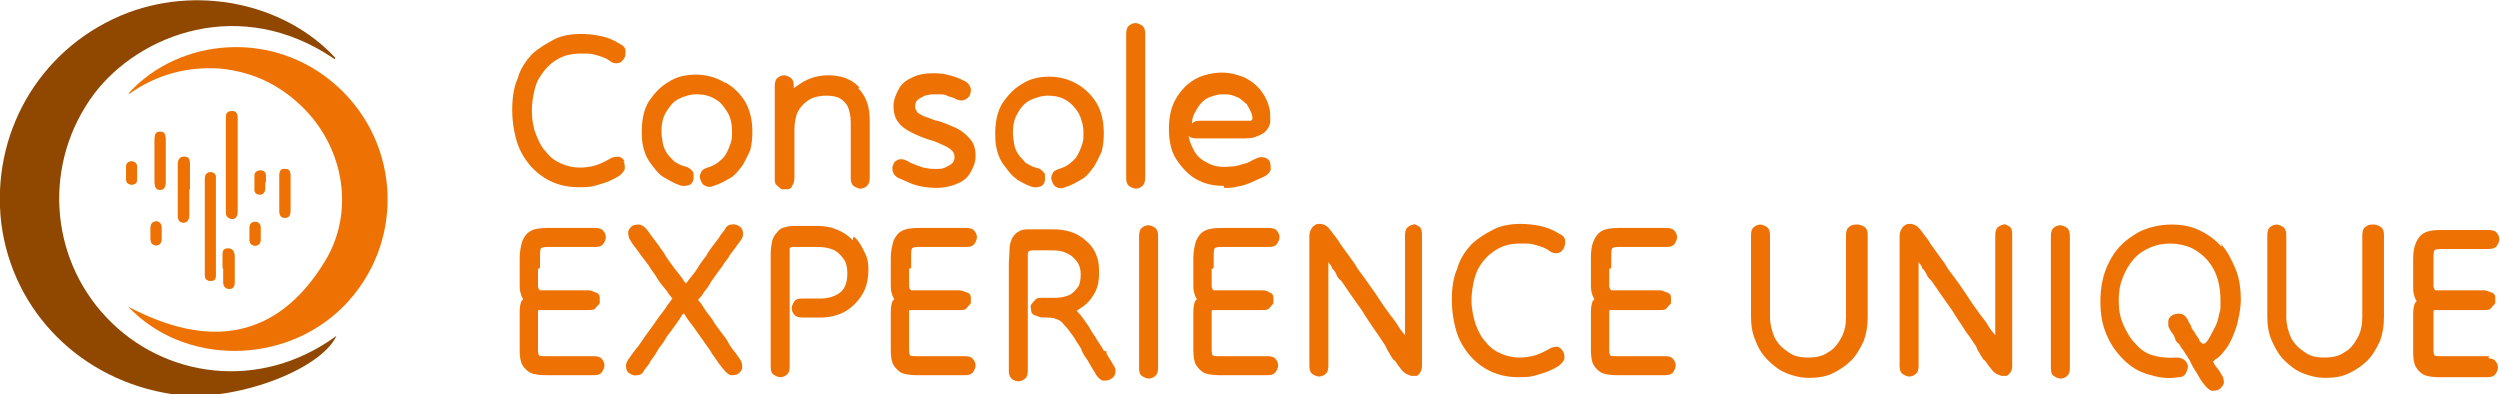 <?xml version="1.0" encoding="UTF-8"?>
<svg id="Calque_1" data-name="Calque 1" xmlns="http://www.w3.org/2000/svg" version="1.1" viewBox="0 0 368.5 58.1">
  <defs>
    <style>
      .cls-1 {
        fill: #ee7203;
      }

      .cls-1, .cls-2 {
        stroke-width: 0px;
      }

      .cls-2 {
        fill: #904800;
      }
    </style>
  </defs>
  <g>
    <path class="cls-1" d="M92.1,23.8c-.2-.3-.4-.6-.9-.7-.3,0-.8,0-1.3.3-.7.4-1.5.8-2.2,1s-1.6.3-2.2.3c-1,0-1.9-.2-2.8-.6s-1.6-.9-2.2-1.7c-.7-.7-1.1-1.6-1.5-2.6s-.6-2.2-.6-3.5.3-3.3.9-4.5c.7-1.2,1.5-2.2,2.6-2.9s2.2-1,3.7-1,1.5,0,2.2.2,1.5.4,2.1.9c.4.3.9.4,1.2.3.3,0,.7-.3.9-.7.2-.3.2-.7.2-1.1s-.3-.8-.8-1c-.9-.6-1.9-1-2.9-1.2s-2-.3-3-.3-2.7.2-3.8.8-2.2,1.2-3.3,2.2c-.9,1-1.7,2.1-2.1,3.6-.6,1.3-.8,2.9-.8,4.7s.4,4.4,1.3,6.1c.9,1.7,2.1,3,3.6,3.9,1.5.9,3.1,1.3,4.9,1.3s2-.1,3-.4c1.1-.3,2.1-.7,3-1.3.4-.3.7-.7.8-1,0-.4,0-.8-.2-1.1h.1Z"/>
    <path class="cls-1" d="M106.7,12.1c-1.2-.7-2.6-1.1-4.1-1.1s-2.9.3-4.1,1.1c-1.2.7-2.1,1.7-2.9,2.9-.7,1.2-1,2.7-1,4.3s.1,1.9.3,2.7c.2.8.6,1.6,1.1,2.2.6.8,1.1,1.5,1.8,1.9s1.5.9,2.4,1.2c.6.2.9.1,1.3,0s.6-.4.7-.8,0-.7,0-1.1c-.2-.3-.6-.7-1-.8-.3-.1-.8-.2-1.1-.4s-.7-.3-.9-.6c-.2-.2-.6-.6-.8-.9-.3-.4-.6-1-.7-1.6s-.2-1.2-.2-1.8c0-1,.2-2,.7-2.8s1-1.5,1.8-1.9c.8-.4,1.7-.7,2.7-.7s1.9.2,2.7.7c.8.4,1.3,1.1,1.8,1.9s.7,1.8.7,2.8,0,1.2-.2,1.8-.4,1.1-.7,1.6c-.3.6-.8.9-1.1,1.2-.4.3-.9.6-1.6.8-.6.2-.9.4-1,.8-.2.3-.2.7,0,1.1.1.3.3.7.7.8.3.2.8.2,1.2,0,1-.3,1.8-.8,2.5-1.2.7-.4,1.2-1.1,1.8-1.9.4-.7.8-1.5,1.1-2.2.2-.8.3-1.7.3-2.7,0-1.6-.3-3-1-4.3-.7-1.2-1.7-2.2-2.9-2.9h-.1Z"/>
    <path class="cls-1" d="M126.6,12.8c-.6-.6-1.2-1-2-1.3-.8-.3-1.7-.4-2.6-.4s-2.1.2-3.1.7c-.7.3-1.3.8-1.9,1.2v-.3c0-.6-.1-.9-.4-1.2-.3-.2-.7-.4-1-.4s-.7.1-1,.4c-.3.2-.4.7-.4,1.2v11.9h0v1.7c0,.4,0,.8.3,1,.2.2.4.4.7.6h.9c.3,0,.6-.2.7-.6.2-.2.3-.7.3-1v-1.7h0v-5.4c0-.8.1-1.6.3-2.2.2-.7.6-1.2,1-1.6.4-.4.9-.8,1.5-1,.6-.2,1.2-.3,1.9-.3s1.5.1,2,.4,1,.8,1.2,1.3.4,1.3.4,2.2v8.2c0,.6.1.9.4,1.2.3.2.7.4,1,.4s.7-.1,1-.4.4-.7.4-1.2v-8.2c0-1.1-.1-2.1-.4-2.9-.3-.9-.8-1.6-1.3-2.1h.1Z"/>
    <path class="cls-1" d="M132.6,26.3c.9.4,1.9.9,2.8,1.1s1.9.3,2.7.3,2.1-.2,2.9-.6c.9-.3,1.6-.9,2-1.6.4-.7.8-1.5.8-2.5s-.2-1.8-.8-2.5-1.2-1.2-2-1.6c-.9-.4-1.8-.8-2.8-1.1-.3,0-.7-.2-1-.3-.3-.1-.8-.3-1.1-.4-.3-.2-.7-.3-.9-.6s-.3-.4-.3-.8.1-.8.4-1c.2-.2.7-.4,1-.6.4-.1.9-.2,1.3-.2h1.1c.3,0,.8.1,1.1.3.3.1.8.2,1.1.4.4.2.9.3,1.3.1.3-.1.7-.4.8-.8.1-.3.2-.7,0-1.1-.1-.3-.4-.7-.9-.9-.8-.4-1.6-.7-2.5-.9-.8-.2-1.6-.2-2.2-.2-1.1,0-2.1.2-2.9.6-.9.4-1.6.9-2,1.7-.4.7-.8,1.6-.8,2.5s.2,1.8.7,2.4c.4.6,1.1,1.1,1.9,1.5.8.4,1.7.8,2.7,1.1.4.1,1,.3,1.6.6s1,.4,1.5.8c.4.3.6.7.6,1.1s-.1.8-.4,1c-.2.2-.6.4-1,.6s-.9.2-1.3.2-.9,0-1.3-.1c-.4,0-.9-.2-1.5-.4-.4-.2-.9-.3-1.5-.7-.4-.2-.9-.3-1.2-.2s-.7.3-.8.7c-.2.3-.2.7-.1,1.1s.4.7.9,1h.2Z"/>
    <path class="cls-1" d="M149.6,26.3c.7.4,1.5.9,2.4,1.2.6.2.9.1,1.3,0s.6-.4.7-.8,0-.7,0-1.1c-.2-.3-.6-.7-1-.8-.3-.1-.8-.2-1.1-.4s-.7-.3-.9-.6-.6-.6-.8-.9c-.3-.4-.6-1-.7-1.6s-.2-1.2-.2-1.8c0-1,.2-2,.7-2.8.4-.8,1-1.5,1.8-1.9.8-.4,1.7-.7,2.7-.7s1.9.2,2.7.7,1.3,1.1,1.8,1.9c.4.8.7,1.8.7,2.8s0,1.2-.2,1.8-.4,1.1-.7,1.6c-.3.6-.8.9-1.1,1.2-.4.3-.9.6-1.6.8-.6.2-.9.4-1,.8-.2.3-.2.7,0,1.1.1.3.3.7.7.8.3.2.8.2,1.2,0,1-.3,1.8-.8,2.5-1.2.7-.4,1.2-1.1,1.8-1.9.4-.7.8-1.5,1.1-2.2.2-.8.3-1.7.3-2.7,0-1.6-.3-3-1-4.3-.7-1.2-1.7-2.2-2.9-2.9s-2.6-1.1-4.1-1.1-2.9.3-4.1,1.1c-1.2.7-2.1,1.7-2.9,2.9-.7,1.2-1,2.7-1,4.3s.1,1.9.3,2.7.6,1.6,1.1,2.2c.6.8,1.1,1.5,1.8,1.9h-.1Z"/>
    <path class="cls-1" d="M168.8,26.1V5c0-.6-.1-.9-.4-1.2-.3-.2-.7-.4-1-.4s-.7.1-1,.4c-.3.2-.4.7-.4,1.2v21.2c0,.6.1.9.4,1.2.3.2.7.4,1,.4s.7-.1,1-.4.4-.7.4-1.2Z"/>
    <path class="cls-1" d="M180.5,27.7c.6,0,1.2,0,1.9-.2.7-.1,1.3-.3,2-.6s1.3-.6,2-.9c.4-.2.8-.6.9-1,0-.3,0-.8-.1-1.1s-.4-.6-.9-.7-.8,0-1.2.2c-.6.2-1,.6-1.6.7-.6.2-1,.3-1.5.4-.4,0-1,.1-1.5.1-1,0-1.9-.2-2.7-.7-.8-.4-1.5-1-1.9-1.9-.3-.6-.6-1.2-.7-2h0c.2.3.7.4,1.2.4h6.4c.9,0,1.7,0,2.2-.2s1.1-.4,1.5-.8.6-.8.7-1.2,0-1.1,0-1.8c-.2-1.2-.7-2.2-1.3-3-.7-.9-1.5-1.5-2.5-2-1-.4-2.1-.7-3.3-.7s-2.8.3-4,1-2.1,1.7-2.8,2.9-1,2.7-1,4.4.3,3.3,1.1,4.5,1.7,2.2,2.9,2.9,2.6,1,4.1,1v.2ZM177.7,14.6c.8-.4,1.6-.7,2.6-.7s1.3.1,2,.4c.6.2,1,.7,1.5,1.1.3.6.7,1.1.8,1.8v.4s-.1.1-.2.2h-7.5c-.6,0-.9.1-1.2.4h0c0-.7.2-1.3.6-1.9.4-.8,1-1.5,1.8-1.9h-.2Z"/>
    <path class="cls-1" d="M79.6,39.4v-1.5c0-.6,0-1,.1-1.2,0-.2.4-.3,1-.3h7c.6,0,.9-.1,1.2-.4.2-.3.4-.7.4-1s-.1-.7-.4-1c-.2-.3-.7-.4-1.2-.4h-7c-1,0-1.8.1-2.4.4-.6.3-1,.8-1.3,1.5-.2.7-.4,1.5-.4,2.5v3.8c0,.6,0,1.1.2,1.6,0,.2.2.4.3.7,0,0-.1.2-.2.2-.2.4-.3,1-.3,1.7v5.6c0,.9.1,1.7.4,2.2s.8,1,1.3,1.2,1.3.3,2.1.3h7.1c.6,0,.9-.1,1.2-.4.2-.3.4-.7.4-1s-.1-.7-.4-1c-.2-.3-.7-.4-1.2-.4h-7.1c-.4,0-.8,0-.9-.1-.1,0-.2-.3-.2-.9v-5.6q0-.2.1-.2h7.4c.4,0,.8,0,1-.3s.4-.4.6-.7v-.9c0-.3-.2-.6-.6-.7s-.6-.3-1-.3h-7.2s-.1-.1-.2-.2c0,0,0-.2-.1-.3v-2.7h.2Z"/>
    <path class="cls-1" d="M108.3,51.9c-.3-.4-.7-.9-1-1.5s-.8-1.1-1.2-1.7c-.3-.4-.8-1-1.1-1.6-.4-.6-.9-1.1-1.3-1.8s-.6-.8-.8-1.1c.2-.2.3-.4.6-.7.3-.6.8-1,1.1-1.6s.7-1,1-1.5c.3-.4.7-.9.9-1.2.3-.6.8-1,1-1.5.3-.4.6-.8.9-1.2.2-.3.6-.8.8-1.1.3-.4.4-.8.3-1.2,0-.3-.2-.7-.6-.9s-.7-.3-1.1-.2c-.4,0-.8.3-1,.8-.2.3-.6.7-.8,1.1-.2.3-.6.8-.9,1.2s-.7.9-1,1.5c-.3.4-.8,1-1.2,1.7s-.9,1.2-1.5,2c0,.1-.2.2-.3.4,0-.1-.2-.2-.3-.4-.4-.7-1-1.3-1.5-2s-.9-1.2-1.2-1.7c-.3-.6-.7-1-1-1.5-.3-.4-.6-.8-.9-1.2-.2-.3-.6-.8-.8-1.1-.3-.4-.7-.7-1.1-.8-.3,0-.8,0-1.1.2s-.6.6-.6.9,0,.8.3,1.2c.3.6.8,1.1,1.2,1.7s.9,1.2,1.5,2c.3.6.8,1.1,1.2,1.8s.9,1.3,1.5,2c.2.4.6.8.8,1.1-.2.3-.6.8-.8,1.1-.4.7-.9,1.2-1.3,1.8-.4.6-.8,1.1-1.2,1.7-.7.9-1.2,1.7-1.7,2.4-.6.7-1,1.3-1.5,2-.3.4-.4.9-.3,1.2,0,.4.2.7.6.9.3.2.7.3,1.1.2.4,0,.8-.3,1-.8.3-.4.7-.8.9-1.3.3-.4.7-.9,1-1.5s.8-1,1.1-1.6.8-1.1,1.2-1.7.9-1.2,1.3-1.9c0-.1.2-.2.3-.3,0,.1.2.2.2.3.4.7.9,1.2,1.3,1.8.4.6.8,1.1,1.2,1.7s.8,1.1,1.2,1.7c.3.6.7,1,1,1.5s.7.9,1,1.3c.3.4.7.7,1,.8.4,0,.8,0,1.1-.2s.6-.6.6-.9,0-.8-.3-1.2-.6-.9-.9-1.3h0Z"/>
    <path class="cls-1" d="M125.7,35.4c-.7-.7-1.3-1.1-2.2-1.5s-1.9-.6-3-.6h-2.9c-.8,0-1.3,0-1.9.2-.6.1-.9.4-1.2.8-.3.3-.6.8-.7,1.3s-.2,1.1-.2,1.9v16.5c0,.6.1,1,.4,1.2s.7.4,1,.4.7-.1,1-.4c.3-.2.4-.7.4-1.2v-17.2c0-.2,0-.3.1-.3,0,0,.2-.1.3-.1h3.6c.9,0,1.7.1,2.4.4.7.3,1.1.8,1.5,1.3s.6,1.3.6,2.1-.1,1.5-.4,2.1c-.3.6-.8,1-1.5,1.3s-1.3.4-2,.4h-2.7c-.6,0-1,.1-1.2.4-.2.3-.4.7-.4,1s.1.7.4,1c.2.3.7.4,1.2.4h2.7c1.3,0,2.5-.3,3.6-.9,1-.6,1.9-1.5,2.5-2.5s.9-2.2.9-3.6-.2-1.9-.6-2.7-.8-1.6-1.5-2.2h-.1Z"/>
    <path class="cls-1" d="M134.3,39.4v-1.5c0-.6,0-1,.1-1.2,0-.2.4-.3,1-.3h7c.6,0,.9-.1,1.2-.4.2-.3.4-.7.4-1s-.1-.7-.4-1c-.2-.3-.7-.4-1.2-.4h-7c-1,0-1.8.1-2.4.4-.6.3-1,.8-1.3,1.5-.2.7-.4,1.5-.4,2.5v3.8c0,.6,0,1.1.2,1.6,0,.2.2.4.3.7,0,0-.1.2-.2.2-.2.4-.3,1-.3,1.7v5.6c0,.9.1,1.7.4,2.2s.8,1,1.3,1.2,1.3.3,2.1.3h7.1c.6,0,.9-.1,1.2-.4.2-.3.4-.7.4-1s-.1-.7-.4-1c-.2-.3-.7-.4-1.2-.4h-7.1c-.4,0-.8,0-.9-.1-.1,0-.2-.3-.2-.9v-5.6q0-.2.1-.2h7.4c.4,0,.8,0,1-.3s.4-.4.6-.7v-.9c0-.3-.2-.6-.6-.7s-.6-.3-1-.3h-7.2s-.1-.1-.2-.2c0,0,0-.2-.1-.3v-2.7h.2Z"/>
    <path class="cls-1" d="M162.7,51.7c-.3-.6-.7-1.1-1-1.6-.3-.6-.7-1-1-1.6-.3-.6-.7-1-1-1.5-.3-.4-.7-.9-1-1.2h0c1-.6,1.8-1.2,2.4-2.2.7-1,.9-2.1.9-3.4s-.1-1.8-.4-2.6c-.3-.8-.8-1.5-1.5-2.1-.7-.6-1.3-1-2.2-1.3s-1.8-.4-2.9-.4h-3c-.8,0-1.3,0-1.8.3-.4.2-.8.6-1,1s-.4,1-.4,1.7-.1,1.5-.1,2.4v15.4c0,.6.1.9.4,1.2s.7.4,1,.4.7-.1,1-.4c.3-.2.4-.7.4-1.2v-17.2c0-.2.1-.3.2-.4.1,0,.3-.1.6-.1h2.7c.9,0,1.6.1,2.2.4.7.3,1.1.7,1.5,1.2s.6,1.2.6,1.9-.1,1.5-.4,1.9-.8,1-1.3,1.2-1.2.4-2,.4h-2c-.4,0-.8,0-1,.3-.2.2-.4.4-.6.7s0,.6,0,.9.2.6.6.7.7.3,1,.3c.9,0,1.6,0,2,.2.4.1.8.3,1.1.7s.7.7,1,1.2c.3.4.7.9,1,1.5.3.4.7,1,.9,1.6.3.6.7,1,1,1.6.3.6.7,1.1,1,1.7.3.4.7.8,1,.8s.8,0,1.1-.2.6-.4.7-.9,0-.8-.3-1.2c-.3-.6-.7-1.1-1-1.7v-.3Z"/>
    <path class="cls-1" d="M169.3,33.2c-.3,0-.7.1-1,.4-.3.2-.4.7-.4,1.2v19.4c0,.6.1,1,.4,1.2.3.2.7.4,1,.4s.7-.1,1-.4c.3-.2.4-.7.4-1.2v-19.4c0-.6-.1-.9-.4-1.2-.3-.2-.7-.4-1-.4Z"/>
    <path class="cls-1" d="M178.9,39.4v-1.5c0-.6,0-1,.1-1.2,0-.2.4-.3,1-.3h7c.6,0,.9-.1,1.2-.4.2-.3.4-.7.4-1s-.1-.7-.4-1c-.2-.3-.7-.4-1.2-.4h-7c-1,0-1.8.1-2.4.4-.6.3-1,.8-1.3,1.5-.2.7-.4,1.5-.4,2.5v3.8c0,.6,0,1.1.2,1.6,0,.2.2.4.3.7,0,0-.1.2-.2.2-.2.4-.3,1-.3,1.7v5.6c0,.9.1,1.7.4,2.2s.8,1,1.3,1.2,1.3.3,2.1.3h7.1c.6,0,.9-.1,1.2-.4.2-.3.4-.7.4-1s-.1-.7-.4-1c-.2-.3-.7-.4-1.2-.4h-7.1c-.4,0-.8,0-.9-.1-.1,0-.2-.3-.2-.9v-5.6q0-.2.1-.2h7.4c.4,0,.8,0,1-.3.2-.2.4-.4.6-.7v-.9c0-.3-.2-.6-.6-.7-.2-.2-.6-.3-1-.3h-7.2s-.1-.1-.2-.2c0,0,0-.2-.1-.3v-2.7h.2Z"/>
    <path class="cls-1" d="M208.5,33.1c-.3,0-.7.1-1,.4-.3.2-.4.7-.4,1.2v14.7c-.3-.4-.8-.9-1.1-1.5-.4-.7-1-1.3-1.6-2.2-.6-.8-1.1-1.6-1.7-2.5-.6-.8-1.1-1.6-1.7-2.4-.6-.8-1-1.3-1.3-1.9-.2-.3-.6-.8-.8-1.1s-.6-.8-.8-1.1-.6-.8-.8-1.2c-.3-.4-.6-.8-.9-1.2-.3-.4-.6-.8-.9-1s-.7-.3-.9-.3c-.3,0-.6,0-.8.2-.2.1-.4.3-.6.7s-.2.7-.2,1.1v18.9c0,.6.1.9.4,1.2.3.2.7.4,1,.4s.7-.1,1-.4c.3-.2.4-.7.4-1.2v-15.2h.1c0,.1,0,.2.2.3,0,.1.2.2.2.4s.2.3.3.4c.1.2.3.4.4.7s.3.6.7.9c.3.4.7,1,1.1,1.6s.8,1.1,1.2,1.7c.4.6.9,1.2,1.2,1.8.4.6.8,1.2,1.2,1.8s.8,1.1,1.1,1.6c.2.3.4.6.6.9s.3.6.4.8c.1.2.3.4.4.7.2.2.3.6.6.8s.4.6.7.9c.3.4.6.8.9,1s.7.3.9.4h.8c.2,0,.4-.3.6-.6s.2-.7.2-1v-19.2c0-.6-.1-1-.4-1.2-.3-.2-.7-.4-1-.4h0Z"/>
    <path class="cls-1" d="M229.7,51.1c-.3,0-.8,0-1.3.3-.7.4-1.5.8-2.2,1s-1.6.3-2.2.3c-1,0-1.9-.2-2.8-.6s-1.6-.9-2.2-1.7c-.7-.7-1.1-1.6-1.5-2.6-.3-1-.6-2.2-.6-3.5s.3-3.3.9-4.5,1.5-2.2,2.6-2.9,2.2-1,3.7-1,1.5,0,2.2.2,1.5.4,2.1.9c.4.3.9.4,1.2.3.3,0,.7-.3.9-.7s.2-.7.2-1.1-.3-.8-.8-1c-.9-.6-1.9-1-2.9-1.2-1-.2-2-.3-3-.3s-2.7.2-3.8.8c-1.2.6-2.2,1.2-3.3,2.2-.9,1-1.7,2.1-2.1,3.6-.6,1.3-.8,2.9-.8,4.7s.4,4.4,1.3,6.1,2.1,3,3.6,3.9c1.5.9,3.1,1.3,4.9,1.3s2-.1,3-.4c1.1-.3,2.1-.7,3-1.3.4-.3.7-.7.8-1,0-.4,0-.8-.2-1.1s-.4-.6-.9-.7h.1Z"/>
    <path class="cls-1" d="M237.5,39.4v-1.5c0-.6,0-1,.1-1.2,0-.2.4-.3,1-.3h7c.6,0,.9-.1,1.2-.4.2-.3.4-.7.4-1s-.1-.7-.4-1c-.2-.3-.7-.4-1.2-.4h-7c-1,0-1.8.1-2.4.4-.6.3-1,.8-1.3,1.5s-.4,1.5-.4,2.5v3.8c0,.6,0,1.1.2,1.6,0,.2.2.4.3.7,0,0-.1.2-.2.2-.2.4-.3,1-.3,1.7v5.6c0,.9.1,1.7.4,2.2s.8,1,1.3,1.2,1.3.3,2.1.3h7.1c.6,0,.9-.1,1.2-.4.2-.3.4-.7.4-1s-.1-.7-.4-1c-.2-.3-.7-.4-1.2-.4h-7.1c-.4,0-.8,0-.9-.1-.1,0-.2-.3-.2-.9v-5.6q0-.2.1-.2h7.4c.4,0,.8,0,1-.3s.4-.4.6-.7v-.9c0-.3-.2-.6-.6-.7s-.6-.3-1-.3h-7.2s-.1-.1-.2-.2c0,0,0-.2-.1-.3v-2.7h.2Z"/>
    <path class="cls-1" d="M273.5,33.1c-.3,0-.7.1-1,.4-.3.2-.4.7-.4,1.2v12c0,1.2-.2,2.2-.7,3.1s-1.1,1.7-1.9,2.1c-.8.6-1.8.8-3,.8s-2.1-.2-2.9-.8c-.9-.6-1.5-1.2-2-2.1-.4-.9-.7-2-.7-3.1v-12c0-.6-.1-.9-.4-1.2-.3-.2-.7-.4-1-.4s-.7.1-1,.4c-.3.2-.4.7-.4,1.2v12c0,1.3.2,2.5.7,3.6.4,1.1,1,2,1.8,2.8s1.7,1.5,2.7,1.9c1,.4,2.1.7,3.4.7s2.5-.2,3.5-.7,1.9-1.1,2.7-1.9c.8-.8,1.3-1.8,1.8-2.8.4-1.1.6-2.2.6-3.6v-12c0-.6-.1-.9-.4-1.2-.3-.2-.7-.4-1-.4h0Z"/>
    <path class="cls-1" d="M295.5,33.1c-.3,0-.7.1-1,.4-.3.2-.4.7-.4,1.2v14.7c-.3-.4-.8-.9-1.1-1.5-.4-.7-1-1.3-1.6-2.2-.6-.8-1.1-1.6-1.7-2.5s-1.1-1.6-1.7-2.4c-.6-.8-1-1.3-1.3-1.9-.2-.3-.6-.8-.8-1.1s-.6-.8-.8-1.1-.6-.8-.8-1.2c-.3-.4-.6-.8-.9-1.2-.3-.4-.6-.8-.9-1s-.7-.3-.9-.3c-.3,0-.6,0-.8.2-.2.1-.4.3-.6.7s-.2.7-.2,1.1v18.9c0,.6.1.9.4,1.2.3.2.7.4,1,.4s.7-.1,1-.4c.3-.2.4-.7.4-1.2v-15.2h.1c0,.1,0,.2.2.3,0,.1.2.2.2.4s.2.3.3.4c.1.2.3.4.4.7s.4.6.7.9c.3.4.7,1,1.1,1.6s.8,1.1,1.2,1.7.9,1.2,1.2,1.8c.4.6.8,1.2,1.2,1.8.3.6.8,1.1,1.1,1.6.2.3.4.6.6.9.2.2.3.6.4.8s.3.4.4.7c.2.2.3.6.6.8s.4.6.7.9c.3.4.6.8.9,1,.3.2.7.3.9.4h.8c.2-.1.4-.3.6-.6s.2-.7.2-1v-19.2c0-.6-.1-1-.4-1.2-.3-.2-.7-.4-1-.4h0Z"/>
    <path class="cls-1" d="M303.7,33.2c-.3,0-.7.1-1,.4-.3.2-.4.7-.4,1.2v19.4c0,.6.1,1,.4,1.2s.7.4,1,.4.7-.1,1-.4c.3-.2.4-.7.4-1.2v-19.4c0-.6-.1-.9-.4-1.2-.3-.2-.7-.4-1-.4Z"/>
    <path class="cls-1" d="M327.4,36.3c-.9-1-2-1.8-3.3-2.4s-2.6-.8-4.1-.8-3.8.4-5.4,1.5c-1.6,1-2.8,2.2-3.7,4-.9,1.7-1.3,3.7-1.3,5.8s.3,3.5.9,4.9c.6,1.5,1.5,2.7,2.5,3.7,1,1,2.2,1.8,3.7,2.2,1.3.4,2.8.7,4.4.4.6,0,.9-.2,1.1-.6s.3-.7.3-1-.2-.7-.6-1c-.3-.2-.7-.3-1.2-.3-1.1.1-2.2,0-3.3-.3s-1.9-.9-2.6-1.7c-.8-.8-1.3-1.7-1.8-2.8s-.7-2.2-.7-3.6.2-2.4.6-3.4.9-1.9,1.6-2.7,1.5-1.3,2.4-1.7c.9-.4,1.9-.6,3-.6s2.8.3,3.9,1.1c1.1.7,2,1.7,2.6,2.9s.9,2.7.9,4.4,0,1.3-.2,2c-.1.7-.3,1.3-.6,1.9s-.6,1.1-.9,1.7c-.2.3-.4.6-.6.7s-.3.1-.4,0-.3-.2-.4-.4c0-.2-.2-.4-.4-.7-.2-.2-.3-.6-.6-.9,0-.1-.2-.2-.2-.4h0c0-.2-.2-.4-.3-.6-.1-.2-.2-.4-.3-.6-.2-.3-.4-.6-.8-.7s-.6-.1-.9,0c-.3,0-.6.2-.8.4s-.3.4-.3.8,0,.7.2,1c0,0,.1.2.2.3,0,0,0,.2.2.3.1.2.3.4.4.8s.3.6.6.8c.2.3.3.6.6.9.4.7.9,1.3,1.2,2s.8,1.3,1.1,1.9.7,1,.9,1.3c.3.4.7.7,1,.8.3,0,.8,0,1.1-.2s.6-.6.7-.9c0-.3,0-.8-.3-1.2-.2-.3-.4-.8-.9-1.3-.1-.2-.3-.4-.4-.8.1,0,.2,0,.3-.2.6-.3,1.1-.9,1.7-1.7.7-1,1.1-2.1,1.5-3.3.3-1.2.6-2.5.6-3.9s-.2-3.1-.8-4.5-1.2-2.6-2.1-3.6h.2Z"/>
    <path class="cls-1" d="M349.6,33.1c-.3,0-.7.1-1,.4-.3.2-.4.7-.4,1.2v12c0,1.2-.2,2.2-.7,3.1s-1.1,1.7-1.9,2.1c-.8.6-1.8.8-3,.8s-2.1-.2-2.9-.8c-.9-.6-1.5-1.2-2-2.1-.4-.9-.7-2-.7-3.1v-12c0-.6-.1-.9-.4-1.2-.3-.2-.7-.4-1-.4s-.7.1-1,.4c-.3.2-.4.7-.4,1.2v12c0,1.3.2,2.5.7,3.6s1,2,1.8,2.8,1.7,1.5,2.7,1.9c1,.4,2.1.7,3.4.7s2.5-.2,3.5-.7,1.9-1.1,2.7-1.9c.8-.8,1.3-1.8,1.8-2.8.4-1.1.6-2.2.6-3.6v-12c0-.6-.1-.9-.4-1.2-.3-.2-.7-.4-1-.4h0Z"/>
    <path class="cls-1" d="M366.9,52.5h-7.1c-.4,0-.8,0-.9-.1-.1,0-.2-.3-.2-.9v-5.6q0-.2.1-.2h7.4c.4,0,.8,0,1-.3s.4-.4.6-.7v-.9c0-.3-.2-.6-.6-.7s-.6-.3-1-.3h-7.2s-.1-.1-.2-.2c0,0,0-.2-.1-.3v-4.1c0-.6,0-1,.1-1.2,0-.2.4-.3,1-.3h7c.6,0,.9-.1,1.2-.4.2-.3.4-.7.4-1s-.1-.7-.4-1c-.2-.3-.7-.4-1.2-.4h-7c-1,0-1.8.1-2.4.4-.6.3-1,.8-1.3,1.5s-.4,1.5-.4,2.5v3.8c0,.6,0,1.1.2,1.6,0,.2.2.4.3.7,0,0-.1.2-.2.2-.2.4-.3,1-.3,1.7v5.6c0,.9.1,1.7.4,2.2s.8,1,1.3,1.2,1.3.3,2.1.3h7.1c.6,0,.9-.1,1.2-.4.2-.3.4-.7.4-1s-.1-.7-.4-1c-.2-.3-.7-.4-1.2-.4h.2Z"/>
  </g>
  <g>
    <g>
      <path class="cls-1" d="M38.4,34.5v-1c0-.4-.3-.8-.8-.8s-.8.3-.8.8v1.9c0,.4.3.8.8.8s.8-.3.8-.8v-.9M20.2,25.5v-.9c0-.4-.3-.8-.8-.8s-.8.3-.8.8v1.8c0,.4.2.8.8.8s.8-.2.8-.8v-.9M39.1,26.9v-.9c0-.4-.3-.8-.8-.8s-.8.2-.8.7v2.1c0,.4.3.7.8.7s.7-.3.7-.8v-.9M22.2,34.4v.9c0,.6.3.8.8.9.4,0,.8-.3.8-.8v-1.8c0-.6-.3-.8-.8-.8s-.8.3-.8.9v.9M32.9,39.6v2c0,.6.2.8.8.9.4,0,.8-.3.8-.9v-4.1c0-.6-.3-.9-.9-.9s-.8.3-.8.9v2M41.2,28.5v2.7c0,.6.3.9.8.9s.8-.3.8-.9v-5.4c0-.6-.2-.9-.8-.9s-.8.3-.8.9v2.7M22.8,23.7v3.1c0,.7.3,1,.8,1s.8-.3.8-1v-6.4c0-.7-.2-1-.8-1s-.8.3-.8,1v3.1M27.9,27.9v-3.7c0-.7-.3-1.1-.8-1.1s-.9.3-.9,1.1v7.6c0,.7.3,1,.8,1s.8-.3.8-1.1v-3.8M30.2,33.4v7.1c0,.6.2.8.8.9.6,0,.8-.2.8-.8v-14.5c0-.4-.3-.7-.8-.7s-.8.3-.8,1v7M35,24.3v-7c0-.7-.3-1-1-.9-.6.1-.7.6-.7,1.1v13.7c0,.4,0,.8.6,1s1.1-.1,1.1-.9v-7"/>
      <path class="cls-1" d="M35,24.3v7c0,.8-.6,1.2-1.1.9-.4-.2-.6-.6-.6-1v-13.7c0-.6,0-1,.7-1.1.6-.1,1,.2,1,.9v7"/>
      <path class="cls-1" d="M30.2,33.4v-7c0-.6.3-1,.8-1s.8.2.8.7v14.5c0,.6-.3.8-.8.8s-.8-.3-.8-.9v-7.1"/>
      <path class="cls-1" d="M27.9,27.9v3.8c0,.7-.3,1.1-.8,1.1s-.8-.3-.8-1v-7.6c0-.7.3-1.1.9-1.1s.8.3.8,1.1v3.7"/>
      <path class="cls-1" d="M22.8,23.7v-3.1c0-.7.3-1.1.8-1,.6,0,.8.3.8,1v6.4c0,.7-.3,1-.8,1s-.8-.3-.8-1v-3.1"/>
      <path class="cls-1" d="M41.2,28.5v-2.7c0-.6.3-1,.8-.9.6,0,.8.3.8.9v5.4c0,.6-.3.9-.8.9s-.8-.3-.8-.9v-2.7"/>
      <path class="cls-1" d="M32.9,39.6v-2c0-.6.2-.8.8-.9.4,0,.8.3.9.9v4.1c0,.6-.3.9-.8.9s-.8-.3-.8-.9v-2"/>
      <path class="cls-1" d="M22.2,34.4v-.9c0-.6.3-.8.8-.9.4,0,.8.3.8.8v1.8c0,.6-.3.8-.8.8s-.8-.3-.8-.9v-.9"/>
      <path class="cls-1" d="M39.1,26.9v.9c0,.4-.2.7-.7.8-.4,0-.8-.2-.8-.7v-2.1c0-.4.3-.7.8-.7s.8.3.8.8v.9"/>
      <path class="cls-1" d="M20.2,25.5v.9c0,.4-.3.8-.8.8s-.8-.3-.8-.8v-1.8c0-.6.3-.8.8-.8s.8.3.8.8v.9"/>
      <path class="cls-1" d="M38.4,34.5v.9c0,.4-.3.8-.8.8s-.8-.3-.8-.8v-1.9c0-.4.3-.8.8-.8s.8.3.8.8v1"/>
    </g>
    <g>
      <path class="cls-2" d="M49.3,8.7C35.4-.8,20.5,5.1,13.9,13.8c-7.5,10-6.8,23.9,1.8,33,8.4,8.9,22.6,11,33.9,2.7-2.4,5.2-15.7,10-24.2,8.6C12,56.1,1.9,46,.2,33-1.4,19.9,5.6,7.5,17.8,2.3c11.1-4.7,24.2-1.8,31.6,6.2v.2Z"/>
      <path class="cls-1" d="M19,13.7c7.4-8.1,21.3-9.5,30.7-1,9.5,8.6,10,23.3.9,32.5-8.7,8.7-23.5,8.7-31.7,0,11.7,6.2,21.9,5,29-6.7,4.4-7.2,2.8-16.4-2.9-22.3-3.5-3.6-7.6-5.6-12.6-6.1-4.9-.3-9.3.9-13.3,3.7h-.1Z"/>
    </g>
  </g>
</svg>